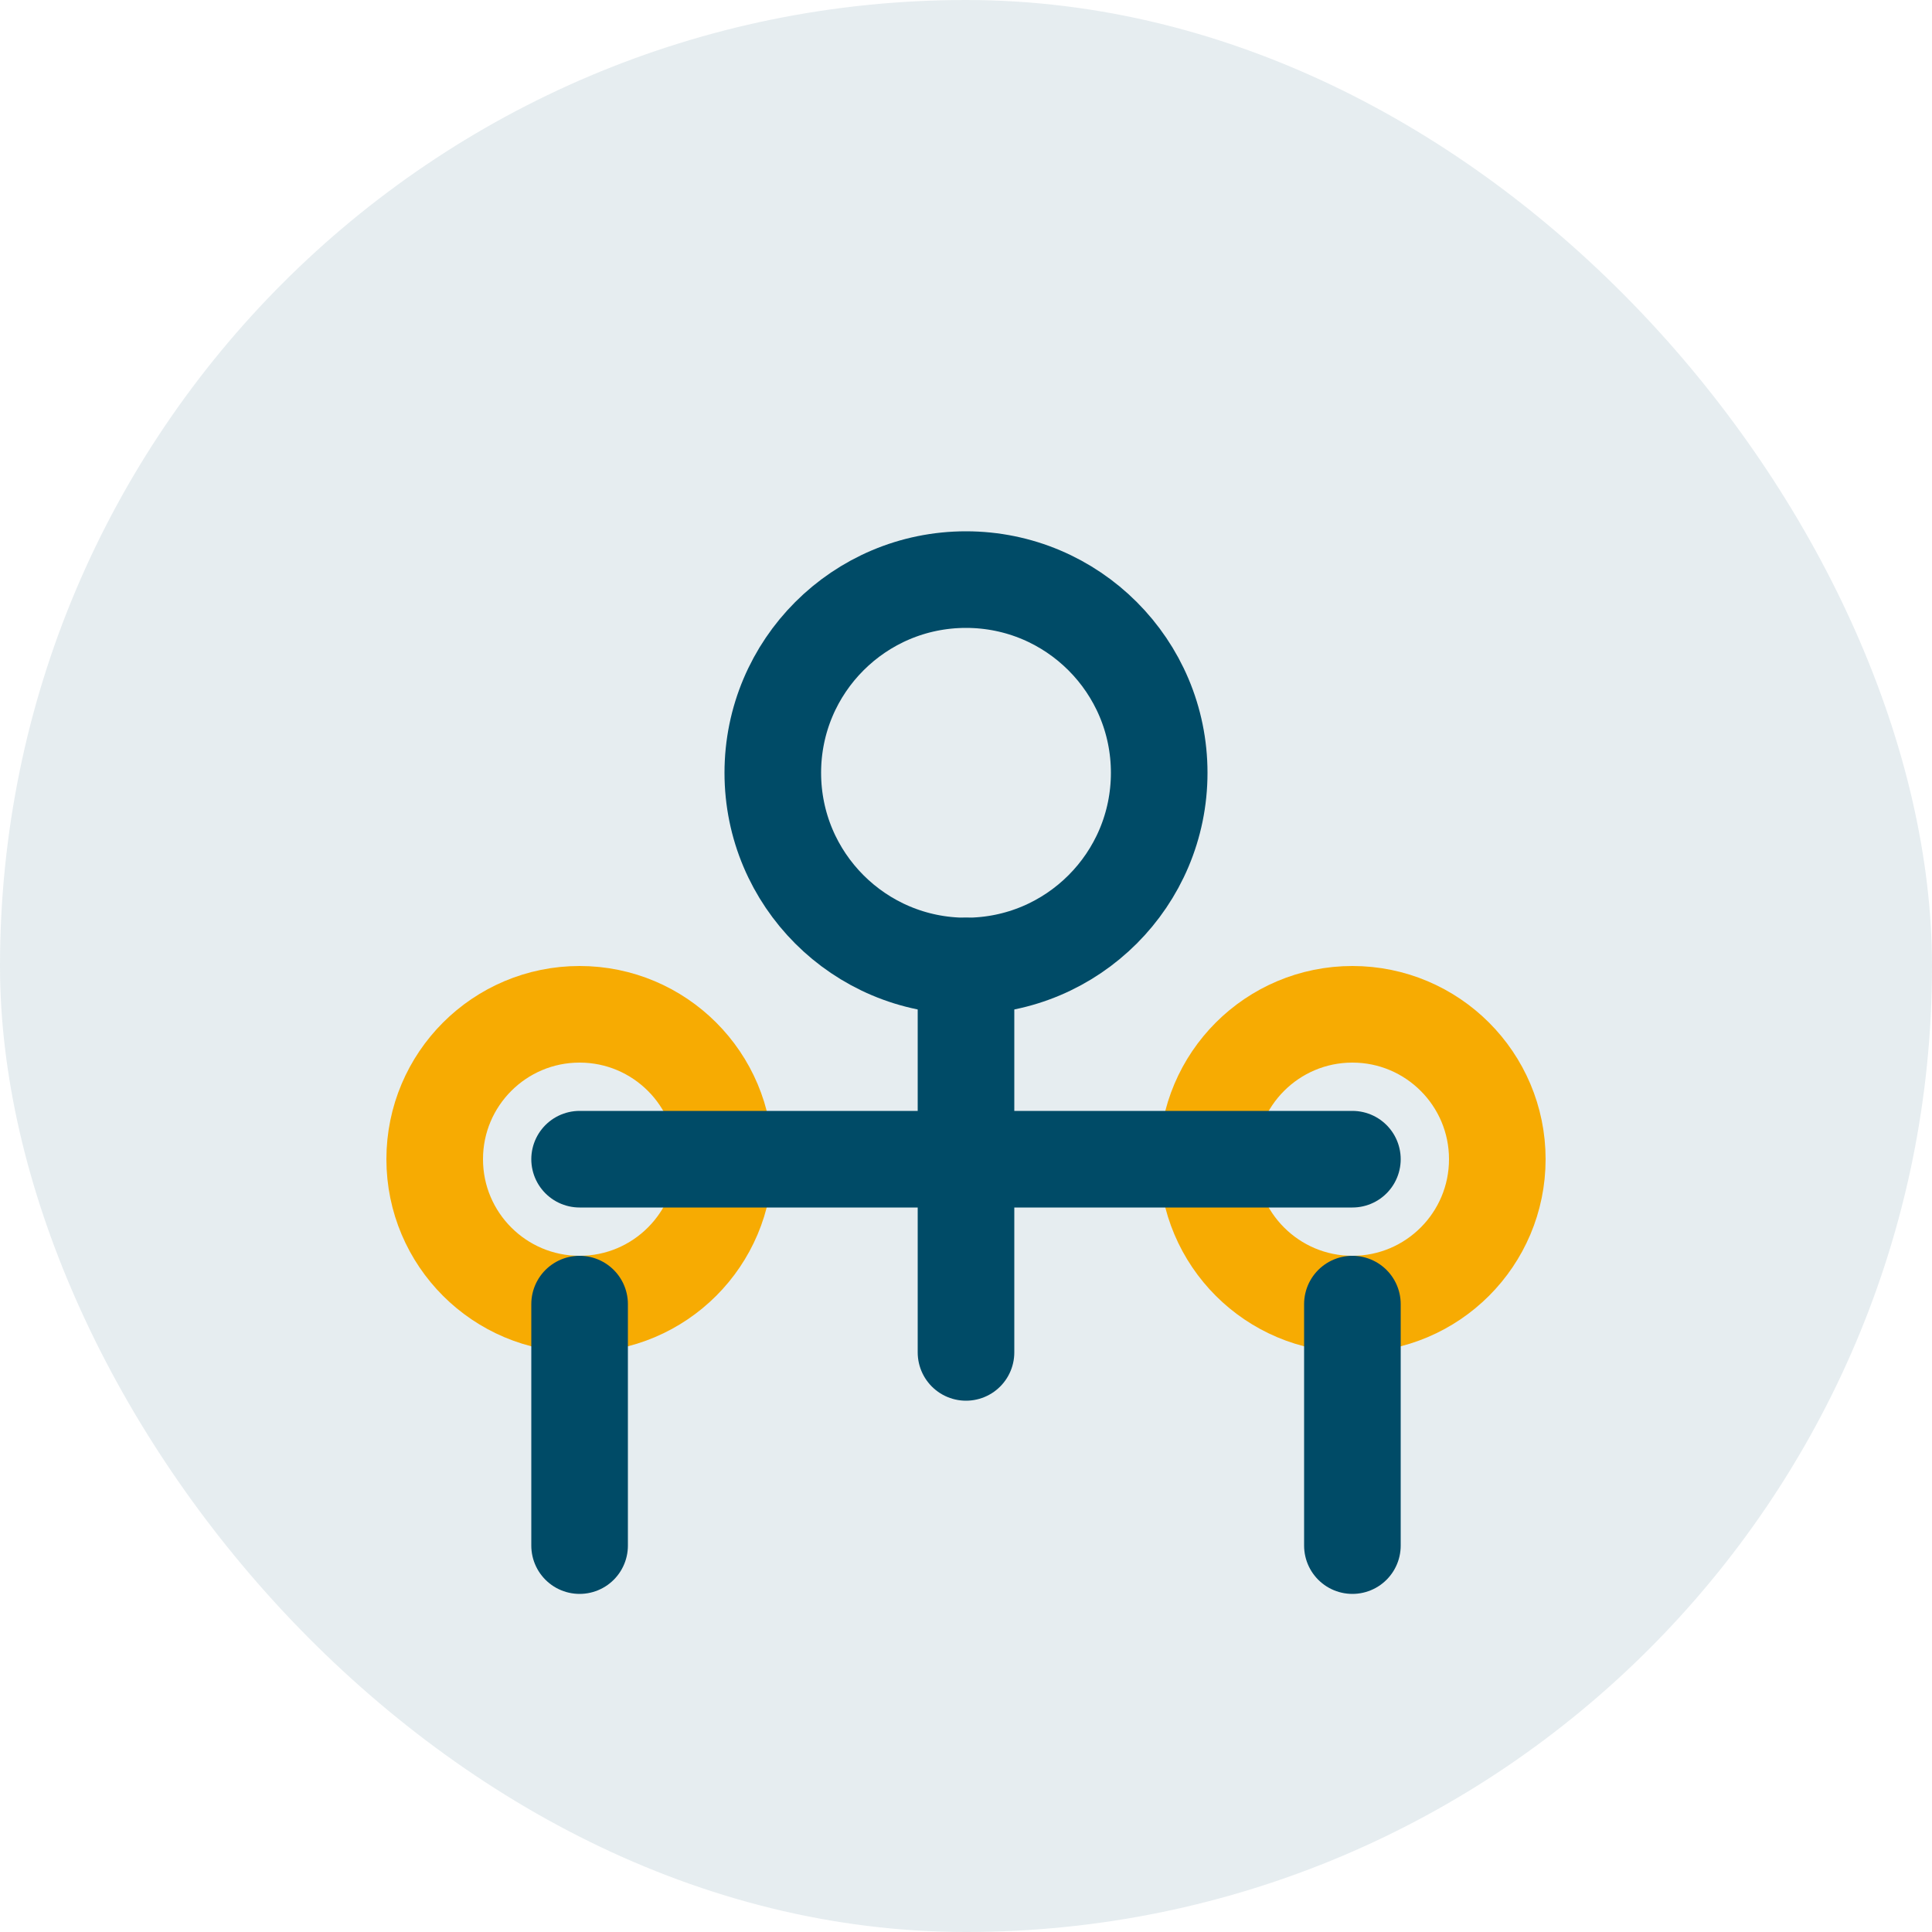 <?xml version="1.0" encoding="UTF-8"?>
<svg width="40" height="40" viewBox="0 0 40 40" fill="none" xmlns="http://www.w3.org/2000/svg">
    <rect width="40" height="40" rx="20" fill="#004B67" fill-opacity="0.1"/>
    <circle cx="20" cy="16" r="4" stroke="#004B67" stroke-width="2"/>
    <circle cx="12" cy="24" r="3" stroke="#F7AB02" stroke-width="2"/>
    <circle cx="28" cy="24" r="3" stroke="#F7AB02" stroke-width="2"/>
    <path d="M20 20V28M12 27V32M28 27V32" stroke="#004B67" stroke-width="2" stroke-linecap="round"/>
    <path d="M12 24H28" stroke="#004B67" stroke-width="2" stroke-linecap="round"/>
</svg> 
